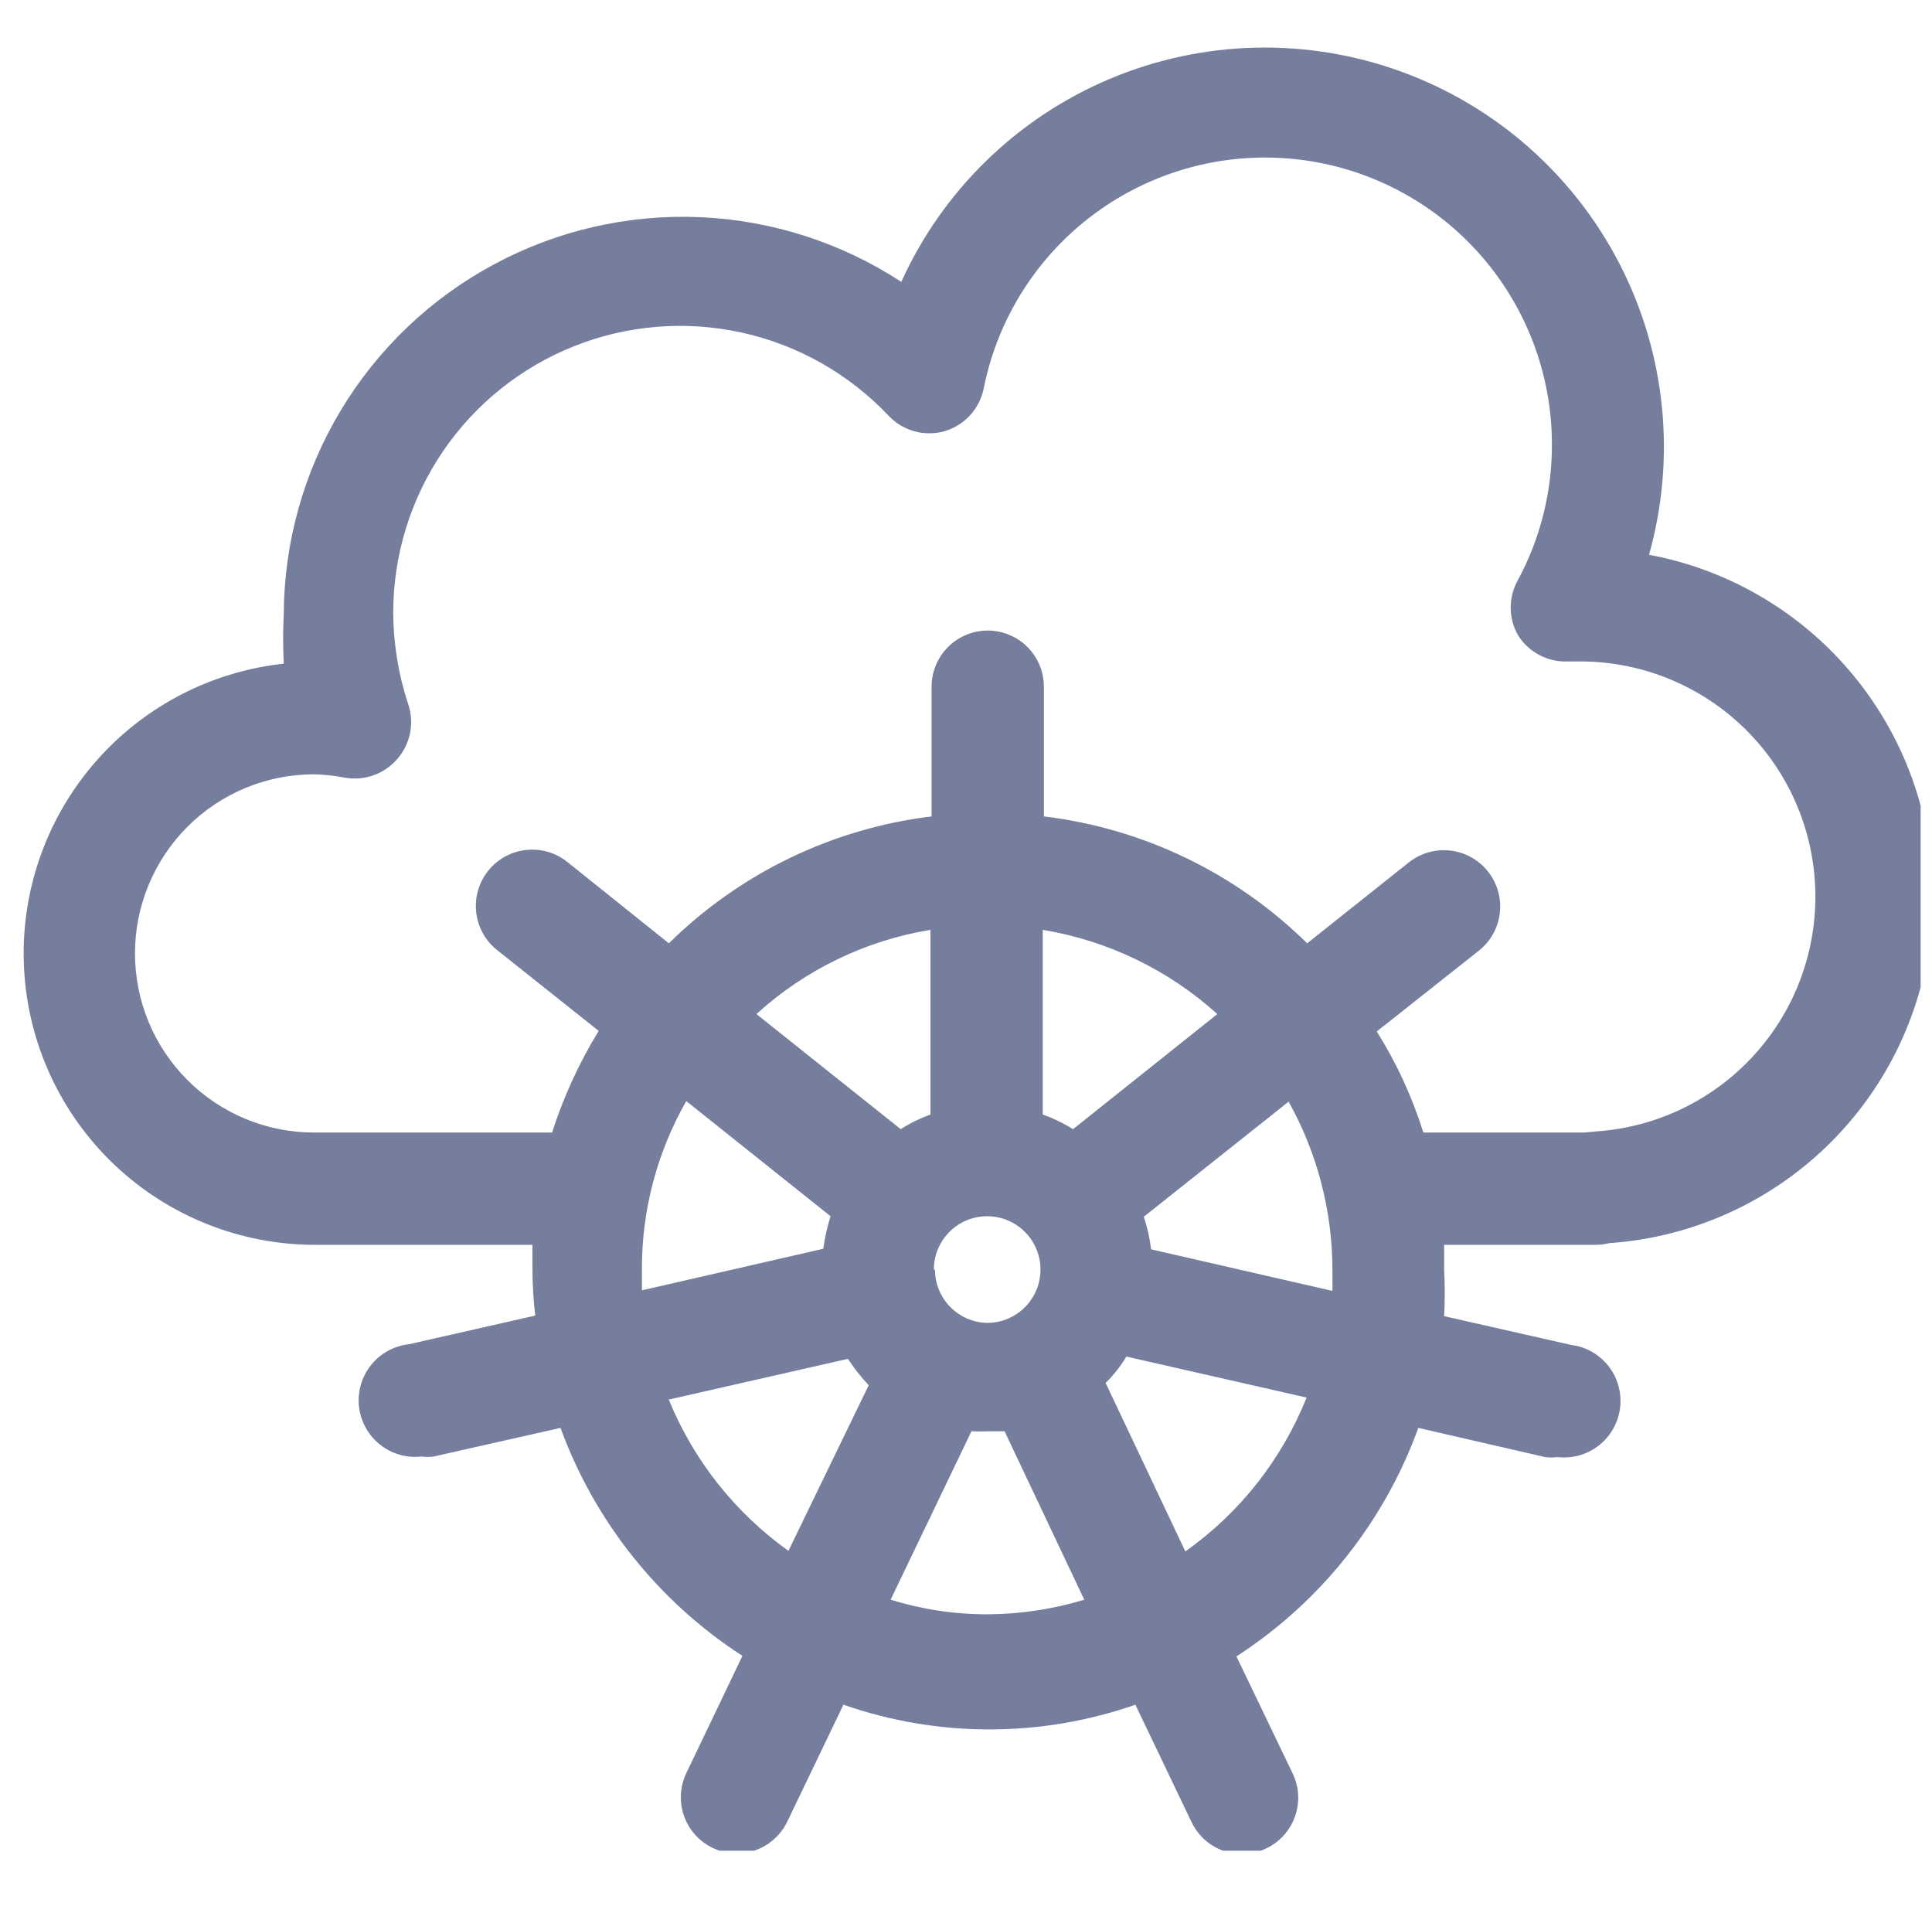 <svg width="85" height="84" viewBox="0 0 85 84" fill="none" xmlns="http://www.w3.org/2000/svg">
<g clip-path="url(#clip0_11521_1252)">
<g clip-path="url(#clip1_11521_1252)">
<path d="M70.797 54.682C74.508 54.426 77.999 52.825 80.614 50.18C83.23 47.535 84.791 44.028 85.006 40.314C85.221 36.6 84.075 32.936 81.782 30.007C79.49 27.078 76.207 25.085 72.551 24.402C73.748 20.14 73.291 15.584 71.273 11.644C69.254 7.705 65.822 4.673 61.664 3.156C57.505 1.639 52.927 1.748 48.846 3.461C44.765 5.175 41.481 8.367 39.653 12.398C37.009 10.67 33.948 9.687 30.792 9.552C27.637 9.418 24.503 10.137 21.722 11.634C18.941 13.13 16.615 15.35 14.989 18.057C13.363 20.765 12.498 23.861 12.484 27.02C12.447 27.744 12.447 28.469 12.484 29.193C9.226 29.545 6.227 31.131 4.102 33.625C1.977 36.12 0.888 39.333 1.058 42.606C1.229 45.878 2.647 48.961 5.02 51.221C7.393 53.48 10.541 54.745 13.818 54.756H23.425C23.425 55.102 23.425 55.472 23.425 55.843C23.429 56.52 23.47 57.196 23.549 57.868L17.992 59.128C17.337 59.2 16.737 59.529 16.325 60.043C15.913 60.557 15.722 61.214 15.794 61.869C15.866 62.524 16.195 63.124 16.709 63.536C17.223 63.949 17.88 64.14 18.535 64.068C18.715 64.092 18.898 64.092 19.078 64.068L24.66 62.808C26.168 66.931 28.977 70.451 32.663 72.836L30.193 77.998C29.913 78.587 29.878 79.264 30.095 79.88C30.313 80.495 30.765 81 31.354 81.282C31.685 81.443 32.048 81.527 32.416 81.529C32.881 81.528 33.337 81.395 33.73 81.146C34.124 80.897 34.438 80.542 34.639 80.122L37.108 74.984C41.267 76.434 45.793 76.434 49.952 74.984L52.422 80.146C52.622 80.567 52.937 80.922 53.33 81.171C53.723 81.42 54.179 81.553 54.645 81.554C55.012 81.546 55.373 81.462 55.707 81.307C56.001 81.167 56.265 80.97 56.483 80.728C56.701 80.485 56.868 80.202 56.976 79.894C57.084 79.587 57.13 79.26 57.112 78.935C57.093 78.609 57.01 78.291 56.867 77.998L54.398 72.86C58.09 70.472 60.901 66.942 62.4 62.808L67.982 64.092C68.162 64.116 68.345 64.116 68.525 64.092C69.18 64.168 69.838 63.98 70.355 63.57C70.871 63.16 71.204 62.562 71.279 61.906C71.354 61.251 71.166 60.593 70.757 60.077C70.347 59.56 69.748 59.228 69.093 59.153L63.536 57.893C63.573 57.21 63.573 56.526 63.536 55.843C63.536 55.472 63.536 55.102 63.536 54.756H70.229C70.421 54.754 70.612 54.729 70.797 54.682ZM28.242 55.843C28.231 53.245 28.904 50.69 30.193 48.433L36.54 53.497C36.396 53.965 36.288 54.444 36.219 54.929L28.242 56.757C28.242 56.436 28.242 56.189 28.242 55.843ZM41.085 55.843C41.085 55.378 41.223 54.923 41.482 54.537C41.741 54.151 42.109 53.85 42.539 53.673C42.969 53.496 43.442 53.451 43.898 53.544C44.354 53.636 44.772 53.862 45.099 54.193C45.426 54.523 45.648 54.944 45.736 55.401C45.823 55.857 45.773 56.33 45.592 56.758C45.411 57.186 45.106 57.551 44.717 57.806C44.328 58.061 43.872 58.194 43.407 58.189C42.797 58.17 42.219 57.914 41.795 57.476C41.371 57.038 41.134 56.453 41.134 55.843H41.085ZM47.21 49.668C46.791 49.405 46.344 49.19 45.877 49.026V40.9C48.739 41.374 51.405 42.66 53.558 44.605L47.21 49.668ZM40.937 49.026C40.478 49.19 40.038 49.405 39.628 49.668L33.28 44.605C35.42 42.656 38.08 41.369 40.937 40.9V49.026ZM29.378 61.573L37.306 59.77C37.575 60.184 37.881 60.572 38.22 60.931L34.688 68.217C32.343 66.543 30.519 64.24 29.427 61.573H29.378ZM43.456 71.008C42.008 71.01 40.567 70.793 39.183 70.366L42.74 62.956C42.978 62.968 43.217 62.968 43.456 62.956H44.197L47.704 70.366C46.326 70.783 44.896 70.999 43.456 71.008ZM52.15 68.242L48.643 60.832C48.995 60.485 49.302 60.095 49.557 59.671L57.485 61.474C56.396 64.197 54.543 66.547 52.15 68.242ZM50.643 54.954C50.586 54.466 50.479 53.986 50.322 53.521L56.694 48.458C57.958 50.723 58.621 53.274 58.621 55.868C58.621 56.189 58.621 56.485 58.621 56.782L50.643 54.954ZM69.711 49.816H62.622C62.132 48.253 61.443 46.759 60.572 45.371L65.067 41.814C65.582 41.405 65.912 40.808 65.986 40.155C66.06 39.502 65.872 38.846 65.463 38.332C65.053 37.817 64.456 37.487 63.803 37.413C63.15 37.339 62.494 37.527 61.98 37.936L57.51 41.493C54.373 38.401 50.299 36.437 45.926 35.911V30.206C45.926 29.551 45.666 28.922 45.203 28.459C44.739 27.996 44.111 27.736 43.456 27.736C42.801 27.736 42.173 27.996 41.71 28.459C41.246 28.922 40.986 29.551 40.986 30.206V35.911C36.622 36.443 32.557 38.406 29.427 41.493L24.957 37.912C24.443 37.502 23.787 37.314 23.134 37.388C22.481 37.462 21.884 37.793 21.474 38.307C21.065 38.821 20.877 39.477 20.951 40.13C21.025 40.783 21.355 41.38 21.869 41.789L26.34 45.346C25.479 46.748 24.791 48.249 24.29 49.816H13.818C12.783 49.816 11.758 49.613 10.803 49.217C9.847 48.821 8.978 48.24 8.247 47.509C7.515 46.777 6.935 45.909 6.539 44.953C6.143 43.997 5.939 42.972 5.939 41.938C5.939 40.903 6.143 39.878 6.539 38.922C6.935 37.967 7.515 37.098 8.247 36.366C8.978 35.635 9.847 35.054 10.803 34.658C11.758 34.263 12.783 34.059 13.818 34.059C14.274 34.07 14.728 34.12 15.176 34.207C15.597 34.281 16.03 34.245 16.432 34.102C16.835 33.96 17.193 33.715 17.473 33.392C17.765 33.06 17.963 32.656 18.046 32.221C18.128 31.787 18.092 31.338 17.942 30.922C17.523 29.638 17.306 28.296 17.3 26.946C17.302 24.421 18.061 21.955 19.479 19.866C20.897 17.778 22.909 16.162 25.255 15.229C27.6 14.295 30.172 14.087 32.637 14.63C35.102 15.173 37.348 16.444 39.084 18.276C39.393 18.607 39.787 18.846 40.222 18.968C40.658 19.09 41.119 19.09 41.554 18.968C41.989 18.84 42.381 18.595 42.686 18.26C42.99 17.924 43.197 17.511 43.283 17.066C43.899 13.998 45.634 11.267 48.15 9.405C50.666 7.544 53.783 6.683 56.898 6.991C60.013 7.299 62.902 8.753 65.005 11.071C67.108 13.389 68.275 16.406 68.278 19.536C68.286 21.612 67.777 23.658 66.796 25.488C66.579 25.864 66.465 26.29 66.465 26.723C66.465 27.157 66.579 27.583 66.796 27.958C67.032 28.328 67.363 28.628 67.754 28.828C68.144 29.027 68.581 29.119 69.019 29.094H69.612C72.287 29.118 74.849 30.177 76.761 32.048C78.672 33.92 79.785 36.459 79.865 39.134C79.945 41.808 78.986 44.409 77.189 46.392C75.393 48.374 72.898 49.584 70.229 49.767L69.711 49.816Z" fill="#757F9D"/>
</g>
</g>
<defs>
<clipPath id="clip0_11521_1252">
<rect width="84" height="84" fill="white" transform="translate(0.5)"/>
</clipPath>
<clipPath id="clip1_11521_1252">
<rect width="84" height="79.406" fill="white" transform="translate(1 2)"/>
</clipPath>
</defs>
</svg>
